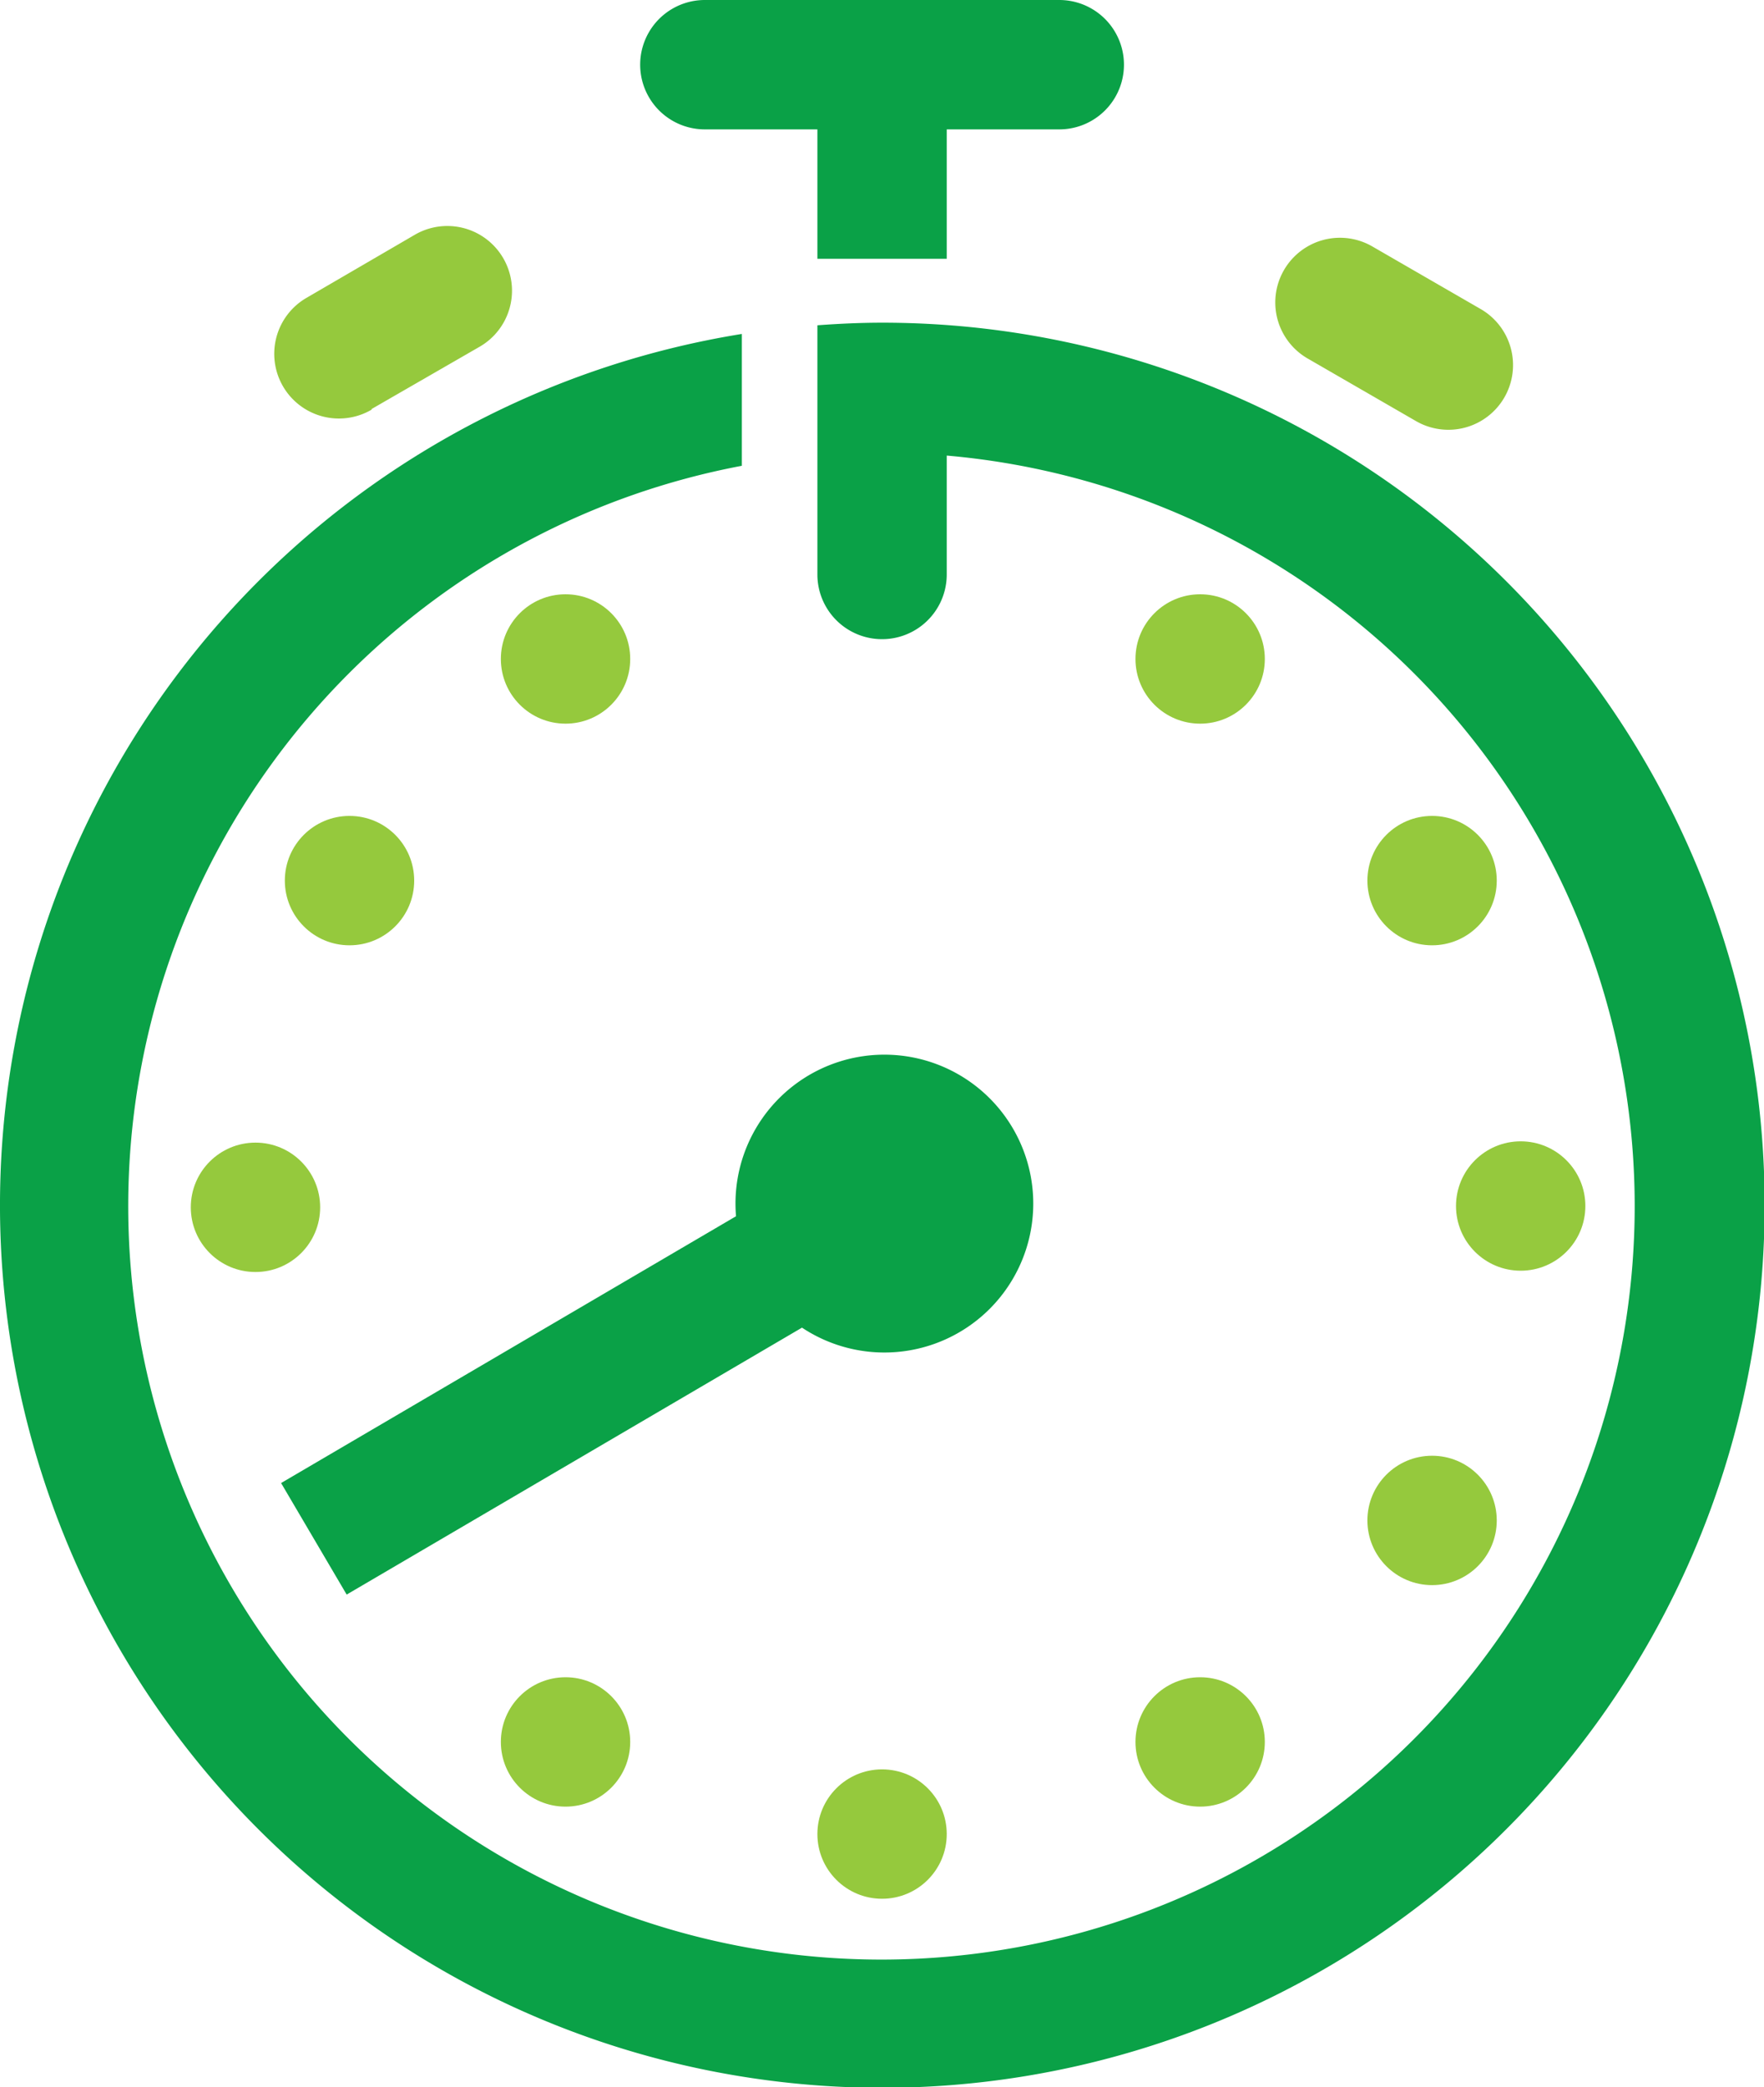 <svg xmlns="http://www.w3.org/2000/svg" viewBox="0 0 136.37 161.31"><defs><style>.cls-1{fill:#95c93d;}.cls-2{fill:#0aa147;}</style></defs><g id="Layer_2" data-name="Layer 2"><g id="Layer_1-2" data-name="Layer 1"><path class="cls-1" d="M109.44,32.53l-8.38-4.84a5,5,0,0,1,5-8.66l8.38,4.84a5,5,0,1,1-5,8.66Z"/><path class="cls-1" d="M28.73,31.61l8.38-4.83a5,5,0,0,0-5-8.66L23.73,23a5,5,0,1,0,5,8.66Z"/><path class="cls-2" d="M81.89,0H54.49a5,5,0,0,0,0,10h8.7V20h10V10h8.7a5,5,0,0,0,0-10Z"/><circle class="cls-1" cx="43.72" cy="50.93" r="5"/><circle class="cls-1" cx="27.02" cy="68.06" r="5"/><circle class="cls-1" cx="19.75" cy="93.31" r="5"/><circle class="cls-1" cx="92.78" cy="134.63" r="5"/><circle class="cls-1" cx="43.72" cy="134.63" r="5"/><circle class="cls-1" cx="68.19" cy="141.75" r="5"/><circle class="cls-1" cx="110.71" cy="68.06" r="5"/><circle class="cls-1" cx="110.71" cy="117.51" r="5"/><circle class="cls-1" cx="117.56" cy="93.21" r="5"/><circle class="cls-1" cx="92.78" cy="50.93" r="5"/><path class="cls-2" d="M57.35,25.81V36a58.23,58.23,0,1,0,15.84-.79V44.4a5,5,0,1,1-10,0V25.14c1.65-.12,3.31-.2,5-.2a68.21,68.21,0,1,1-10.84.87Z"/><path class="cls-2" d="M56.9,94,21.73,114.62l5.07,8.62L62,102.61A11.51,11.51,0,1,0,56.9,94Z"/></g></g></svg>